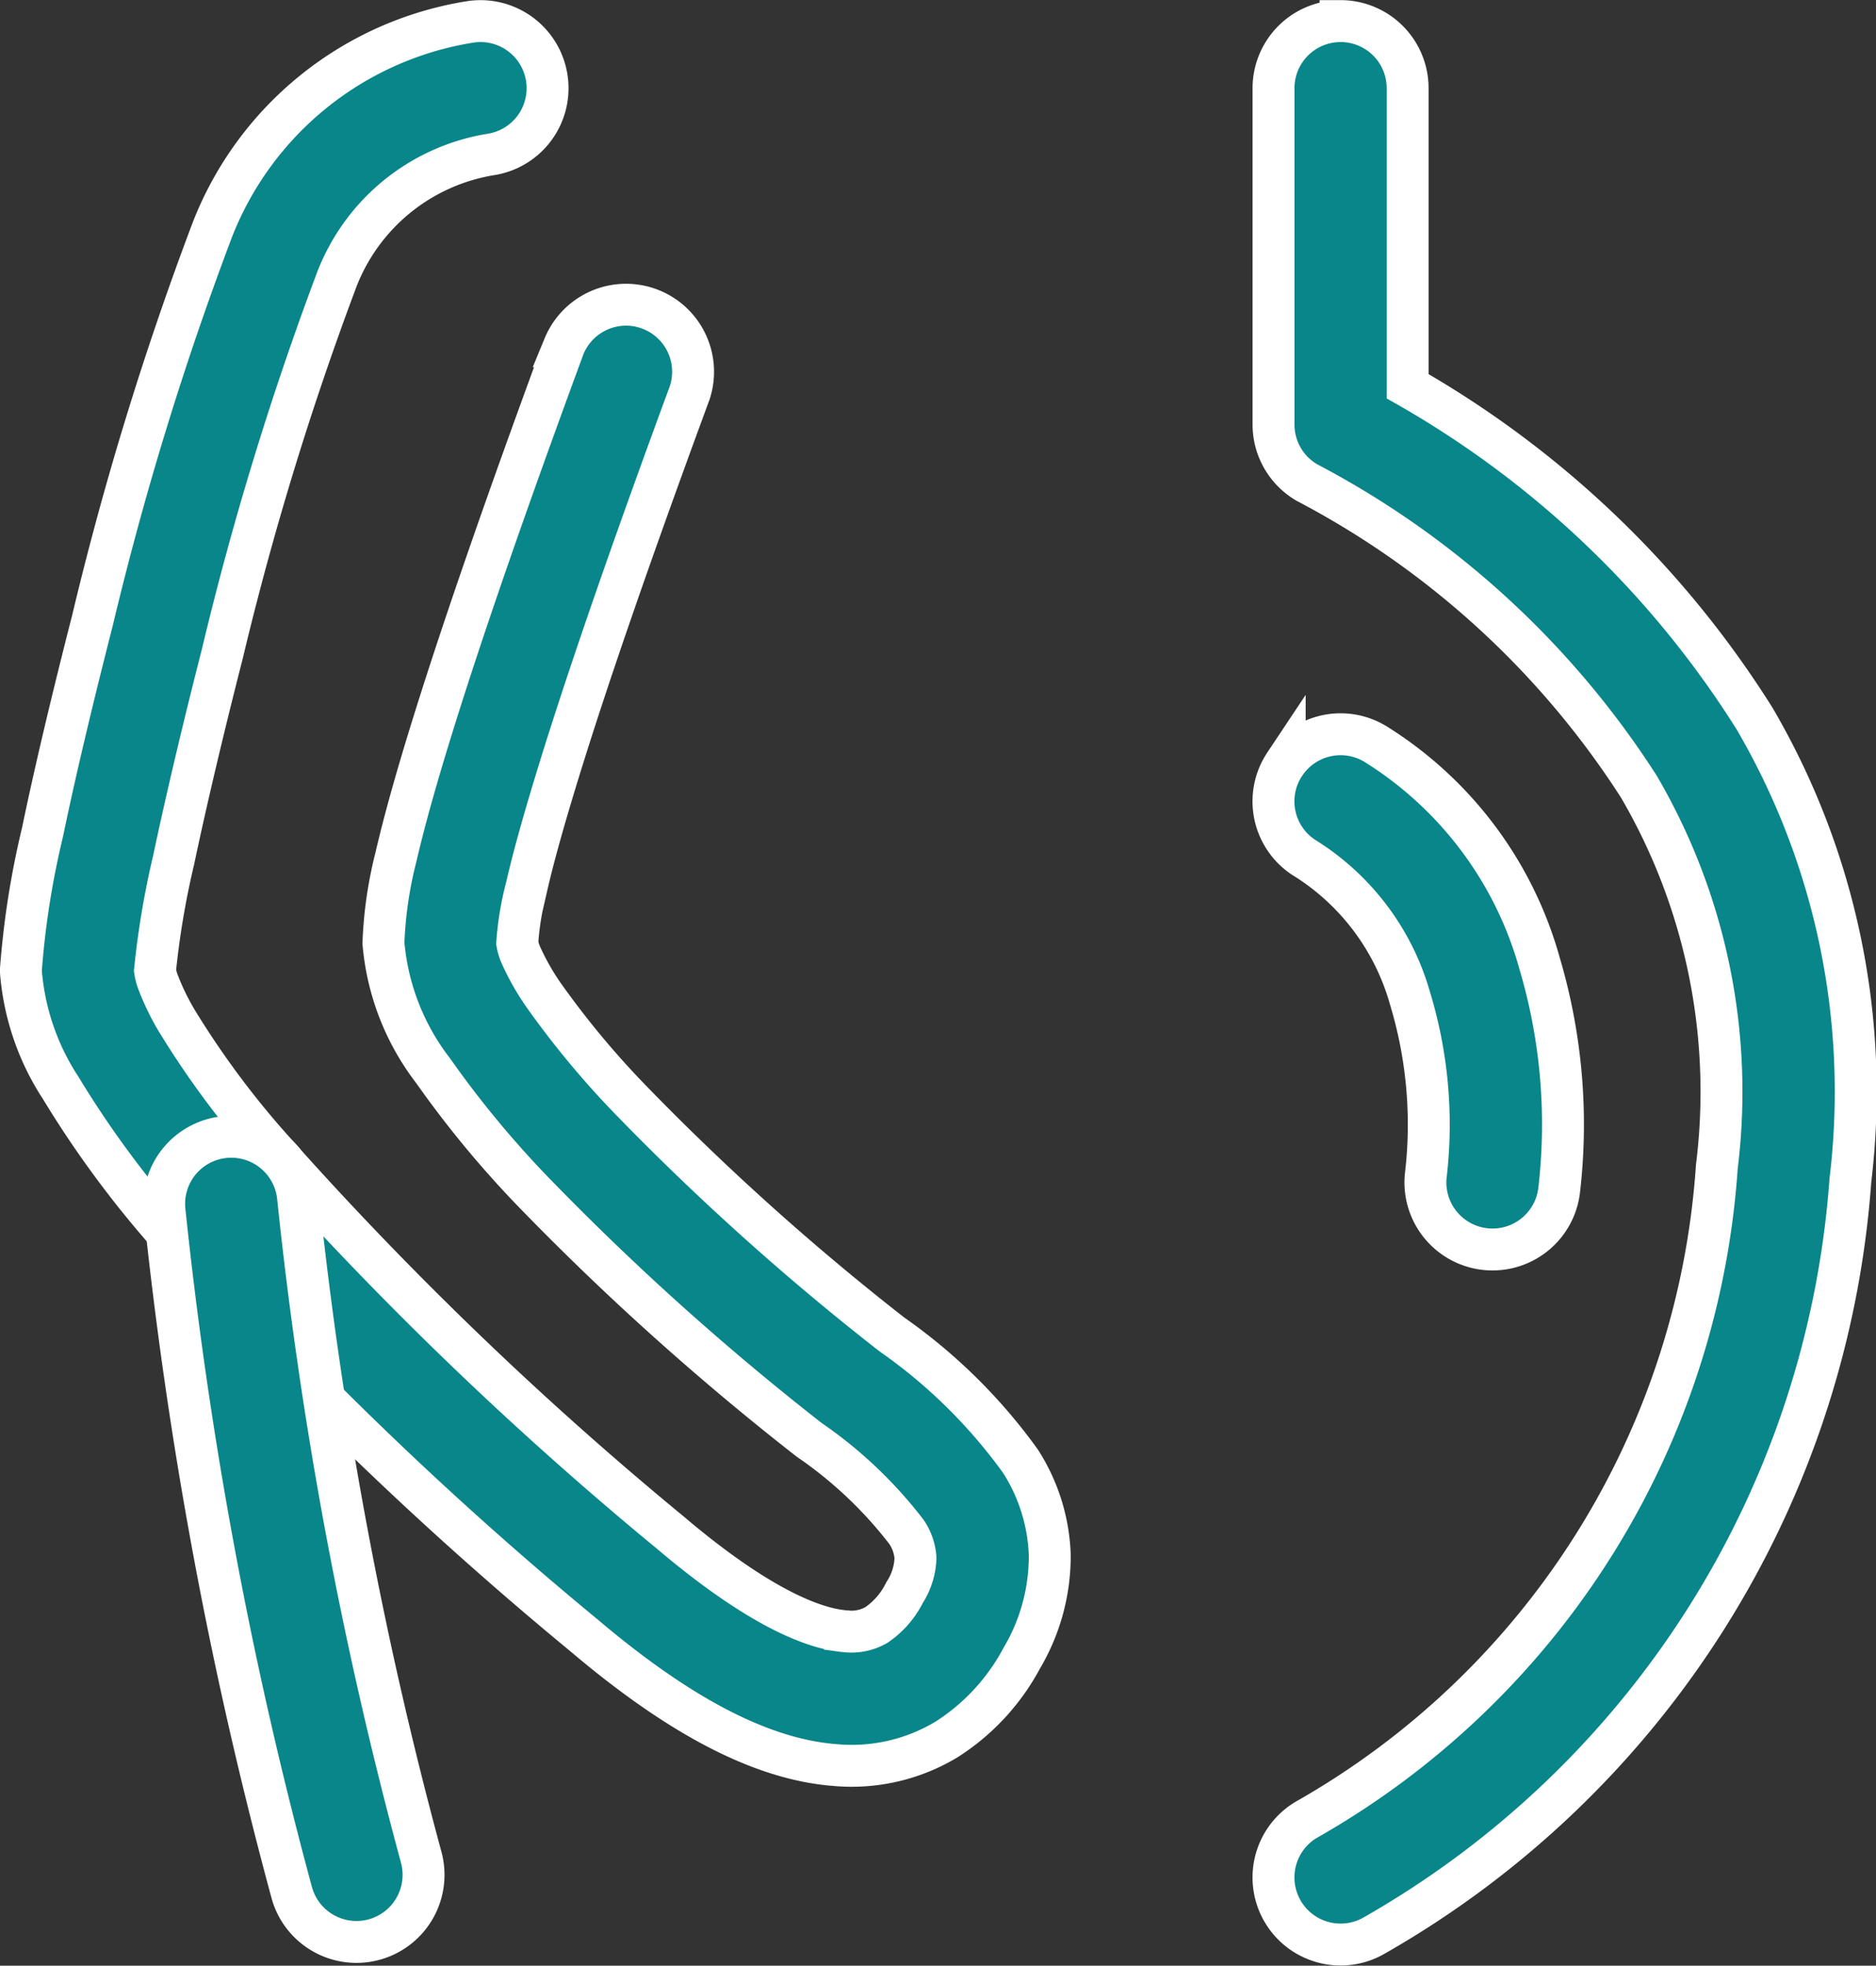 <svg xmlns="http://www.w3.org/2000/svg" width="44.767" height="46.909" viewBox="0 0 44.767 46.909">
  <rect x="0" y="0" width="44.767" height="46.909" fill="#333333" stroke="none"/>
  <g id="pregnant" transform="translate(0.5 0.503)">
    <path id="Path_58" data-name="Path 58" d="M17.351,1.25a1.6,1.6,0,0,1,1.6,1.6V9.964a23.528,23.528,0,0,1,8.275,7.924,17.632,17.632,0,0,1,2.291,11.023A22.615,22.615,0,0,1,18.173,46.924a1.6,1.6,0,1,1-1.643-2.749,19.422,19.422,0,0,0,9.8-15.589,14.433,14.433,0,0,0-1.862-9.069,21,21,0,0,0-7.917-7.253,1.6,1.6,0,0,1-.8-1.389V2.851a1.6,1.6,0,0,1,1.6-1.6Z" transform="translate(14.139 -1.25)" fill="#08868a" stroke="#fff" stroke-width="1" fill-rule="evenodd"/>
    <path id="Path_59" data-name="Path 59" d="M14.293,2.579a1.6,1.6,0,0,1-1.305,1.85A4.759,4.759,0,0,0,9.253,7.507a74.79,74.79,0,0,0-2.7,8.852c-.456,1.783-.864,3.511-1.157,4.9a20.257,20.257,0,0,0-.447,2.647.02.02,0,0,1,0,0,1.325,1.325,0,0,0,.084.307,5.838,5.838,0,0,0,.436.892,21.245,21.245,0,0,0,2.137,2.91,84.943,84.943,0,0,0,9.643,9.308c2.03,1.723,3.374,2.29,4.167,2.351a1.193,1.193,0,0,0,.753-.152,2.037,2.037,0,0,0,.668-.772,1.607,1.607,0,0,0,.259-.823,1.239,1.239,0,0,0-.219-.628,10.163,10.163,0,0,0-2.316-2.191,64.047,64.047,0,0,1-6.493-5.823A24.249,24.249,0,0,1,11.587,26.3,5.8,5.8,0,0,1,10.4,23.252a9.747,9.747,0,0,1,.3-2.06c.187-.809.463-1.8.82-2.957q1.073-3.483,3.19-9.226a1.6,1.6,0,0,1,3,1.107q-2.1,5.7-3.134,9.062c-.345,1.121-.6,2.031-.761,2.738a7.1,7.1,0,0,0-.222,1.336.021.021,0,0,1,0,0,1.3,1.3,0,0,0,.109.334,5.875,5.875,0,0,0,.528.919,21.147,21.147,0,0,0,2.15,2.572,60.864,60.864,0,0,0,6.151,5.513A12.843,12.843,0,0,1,25.6,35.615a4.423,4.423,0,0,1,.7,2.23,4.772,4.772,0,0,1-.669,2.474,5.2,5.2,0,0,1-1.791,1.936,4.385,4.385,0,0,1-2.668.612c-1.832-.141-3.827-1.264-5.993-3.1A87.984,87.984,0,0,1,5.165,30.083,24.341,24.341,0,0,1,2.7,26.711a5.916,5.916,0,0,1-.953-2.8A20.551,20.551,0,0,1,2.266,20.6c.3-1.447.723-3.222,1.188-5.037A76.6,76.6,0,0,1,6.322,6.218a7.946,7.946,0,0,1,6.121-4.944,1.6,1.6,0,0,1,1.85,1.305Z" transform="translate(-1.75 -1.25)" fill="#08868a" stroke="#fff" stroke-width="1" fill-rule="evenodd"/>
    <path id="Path_60" data-name="Path 60" d="M4.787,13.729a1.6,1.6,0,0,1,1.757,1.428,100.1,100.1,0,0,0,2.941,15.76,1.6,1.6,0,0,1-3.092.833A103.3,103.3,0,0,1,3.359,15.486a1.6,1.6,0,0,1,1.428-1.757Z" transform="translate(0.067 12.904)" fill="#08868a" stroke="#fff" stroke-width="1" fill-rule="evenodd"/>
    <path id="Path_61" data-name="Path 61" d="M16.018,9.937a1.6,1.6,0,0,1,2.22-.448,9.006,9.006,0,0,1,3.86,5.192,13.527,13.527,0,0,1,.465,5.455,1.6,1.6,0,0,1-3.172-.442,10.358,10.358,0,0,0-.381-4.165,5.81,5.81,0,0,0-2.545-3.374,1.6,1.6,0,0,1-.447-2.22Z" transform="translate(14.139 7.798)" fill="#08868a" stroke="#fff" stroke-width="1" fill-rule="evenodd"/>
  </g>
</svg>
